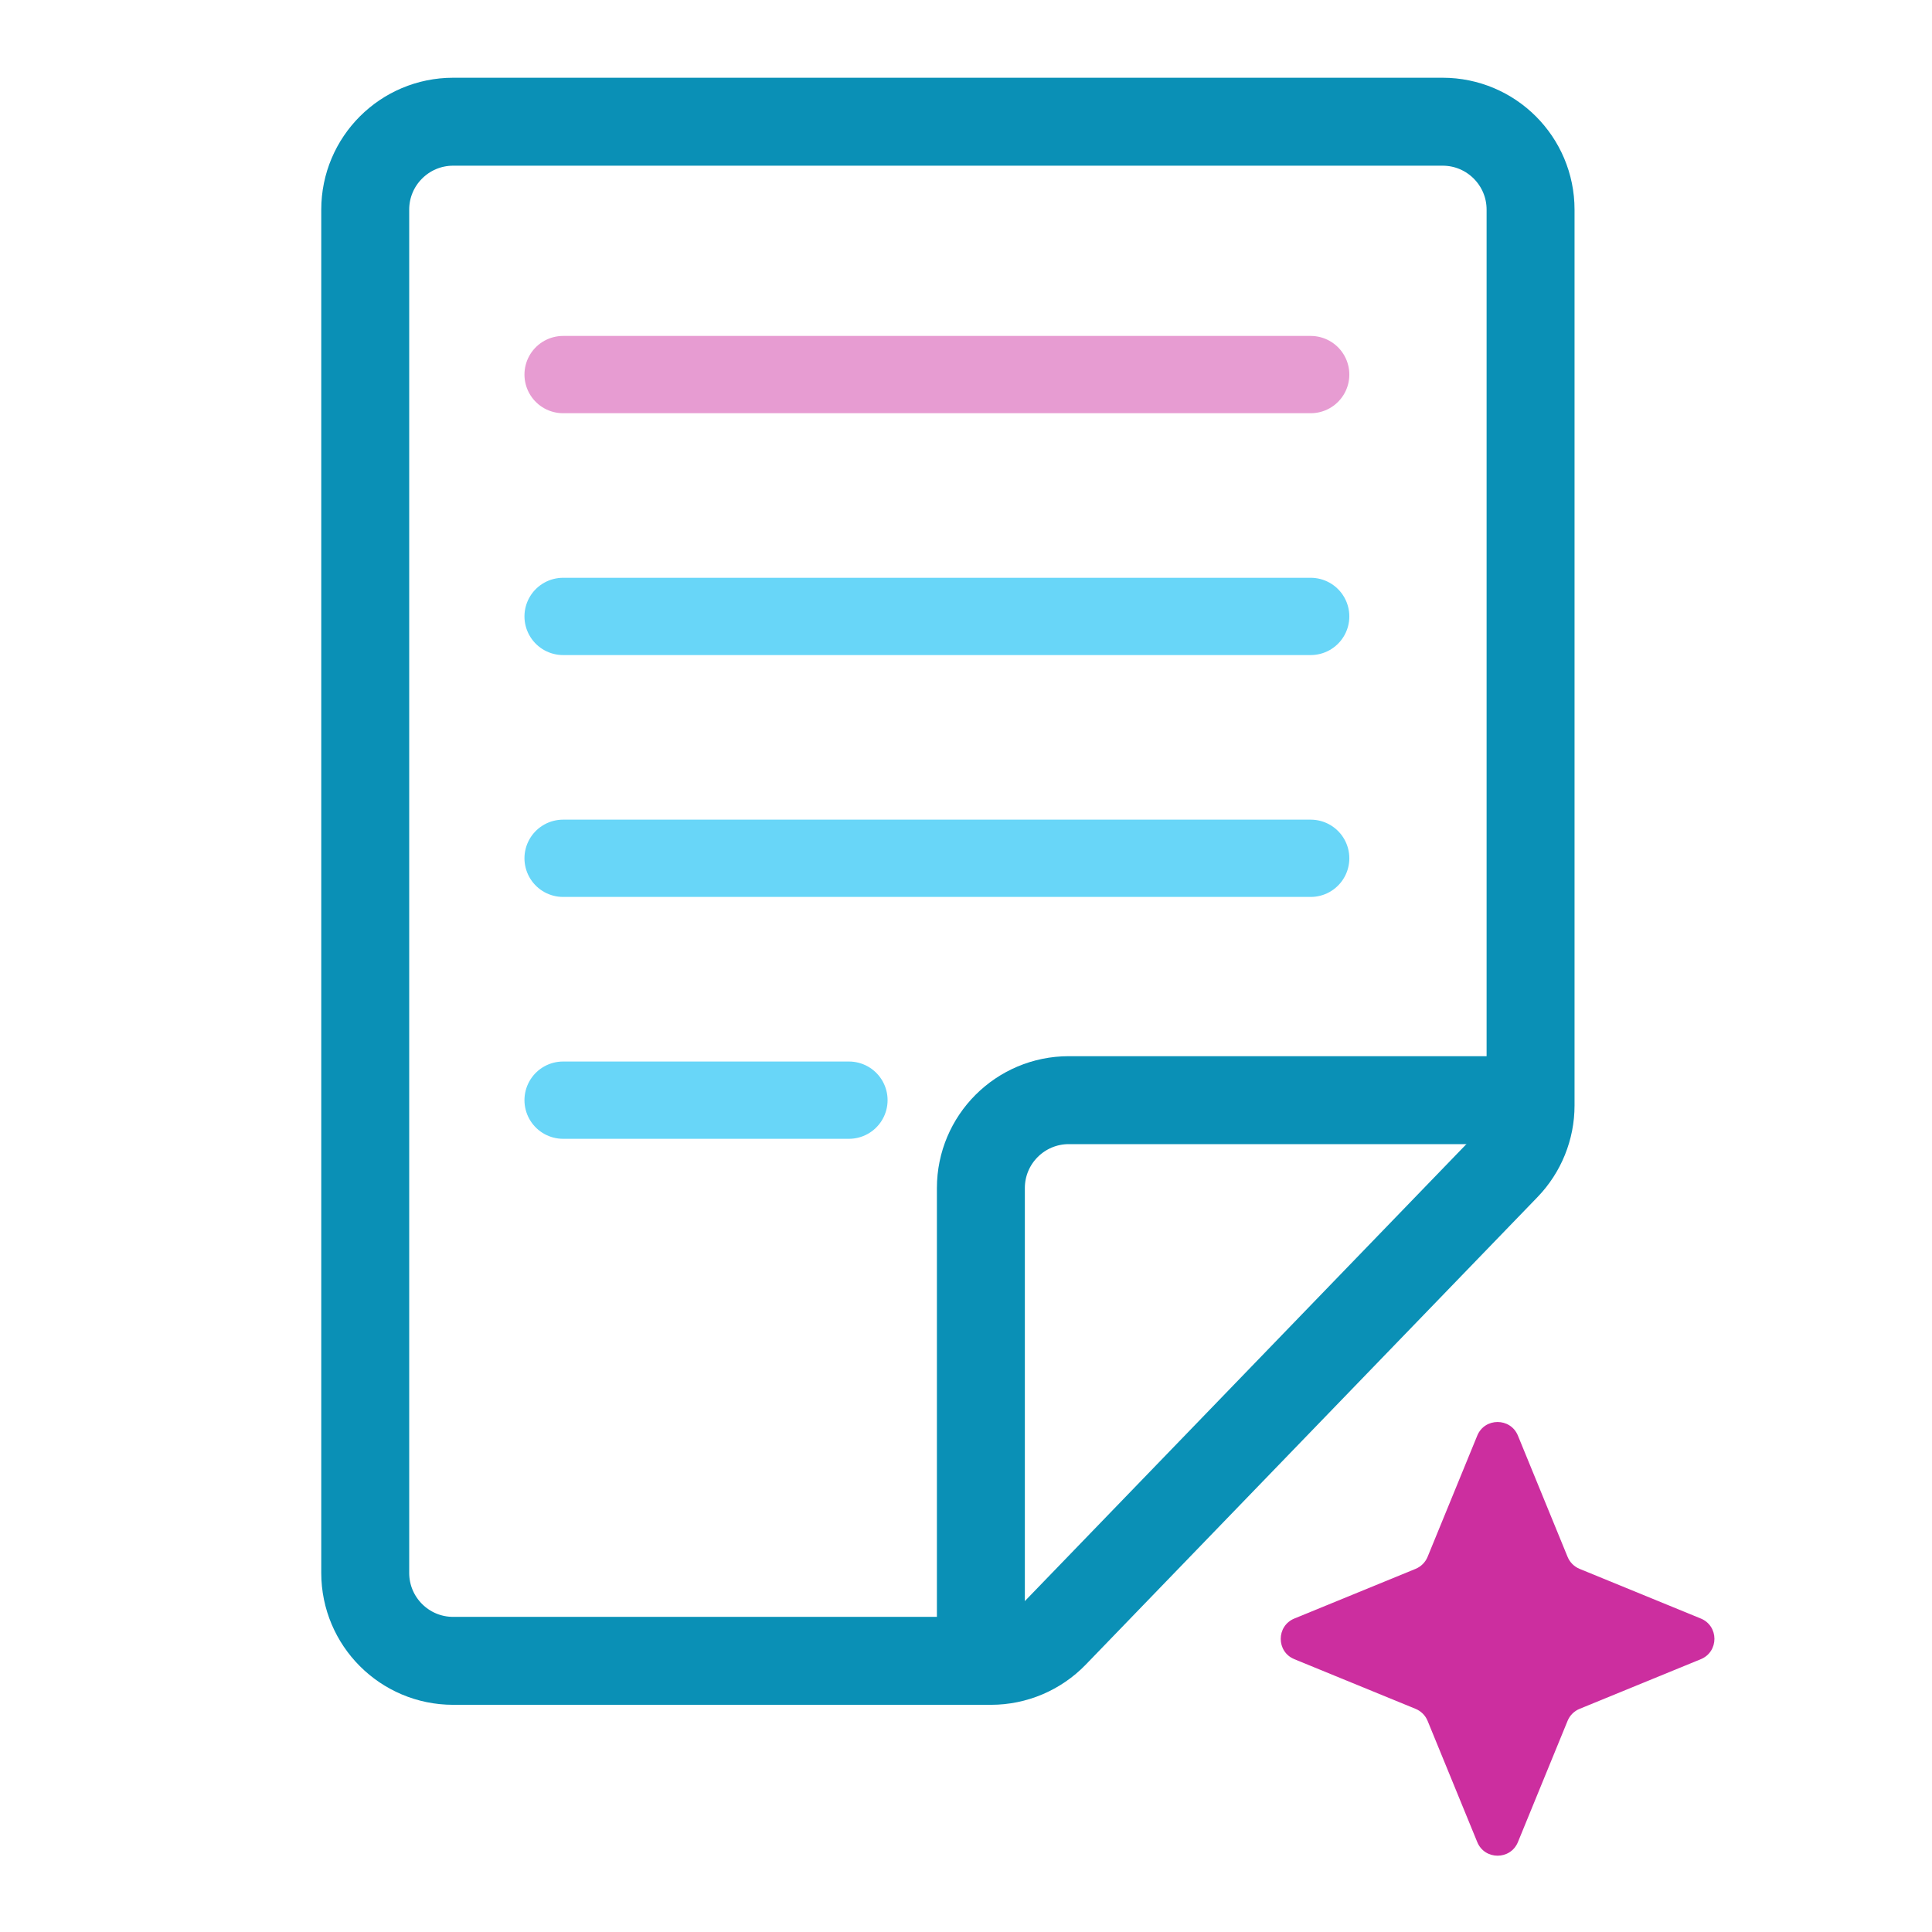 <svg width="100" height="100" viewBox="0 0 100 100" fill="none" xmlns="http://www.w3.org/2000/svg">
<path d="M23.456 6.3H74.669C77.184 6.3 79.222 8.338 79.222 10.852V57.218C79.222 58.398 78.763 59.532 77.943 60.381L54.565 84.576C53.707 85.464 52.526 85.965 51.291 85.965H23.456C20.942 85.965 18.904 83.927 18.904 81.413V10.852C18.904 8.338 20.942 6.3 23.456 6.3Z" stroke="#0A90B6" stroke-width="4.552" stroke-linejoin="round"/>
<path d="M50.77 85.965V61.496C50.77 58.982 52.808 56.944 55.322 56.944H79.222" stroke="#0A90B6" stroke-width="4.552" stroke-linejoin="round"/>
<path d="M29.146 19.388H67.841" stroke="#E79CD2" stroke-width="4" stroke-linecap="round"/>
<path d="M29.146 31.906L67.841 31.906" stroke="#68D6F8" stroke-width="4" stroke-linecap="round"/>
<path d="M29.146 44.425L67.841 44.425" stroke="#68D6F8" stroke-width="4" stroke-linecap="round"/>
<path d="M29.146 56.944L43.941 56.944" stroke="#68D6F8" stroke-width="4" stroke-linecap="round"/>
<path d="M76.462 74.309C76.847 73.367 78.182 73.367 78.568 74.309L81.138 80.582C81.253 80.864 81.477 81.088 81.759 81.204L88.032 83.774C88.974 84.16 88.974 85.494 88.032 85.88L81.759 88.45C81.477 88.565 81.253 88.789 81.138 89.071L78.568 95.344C78.182 96.286 76.847 96.286 76.462 95.344L73.892 89.071C73.776 88.789 73.552 88.565 73.27 88.45L66.997 85.88C66.055 85.494 66.055 84.16 66.997 83.774L73.27 81.204C73.552 81.088 73.776 80.864 73.892 80.582L76.462 74.309Z" fill="#CC2E9F"/>
</svg>
